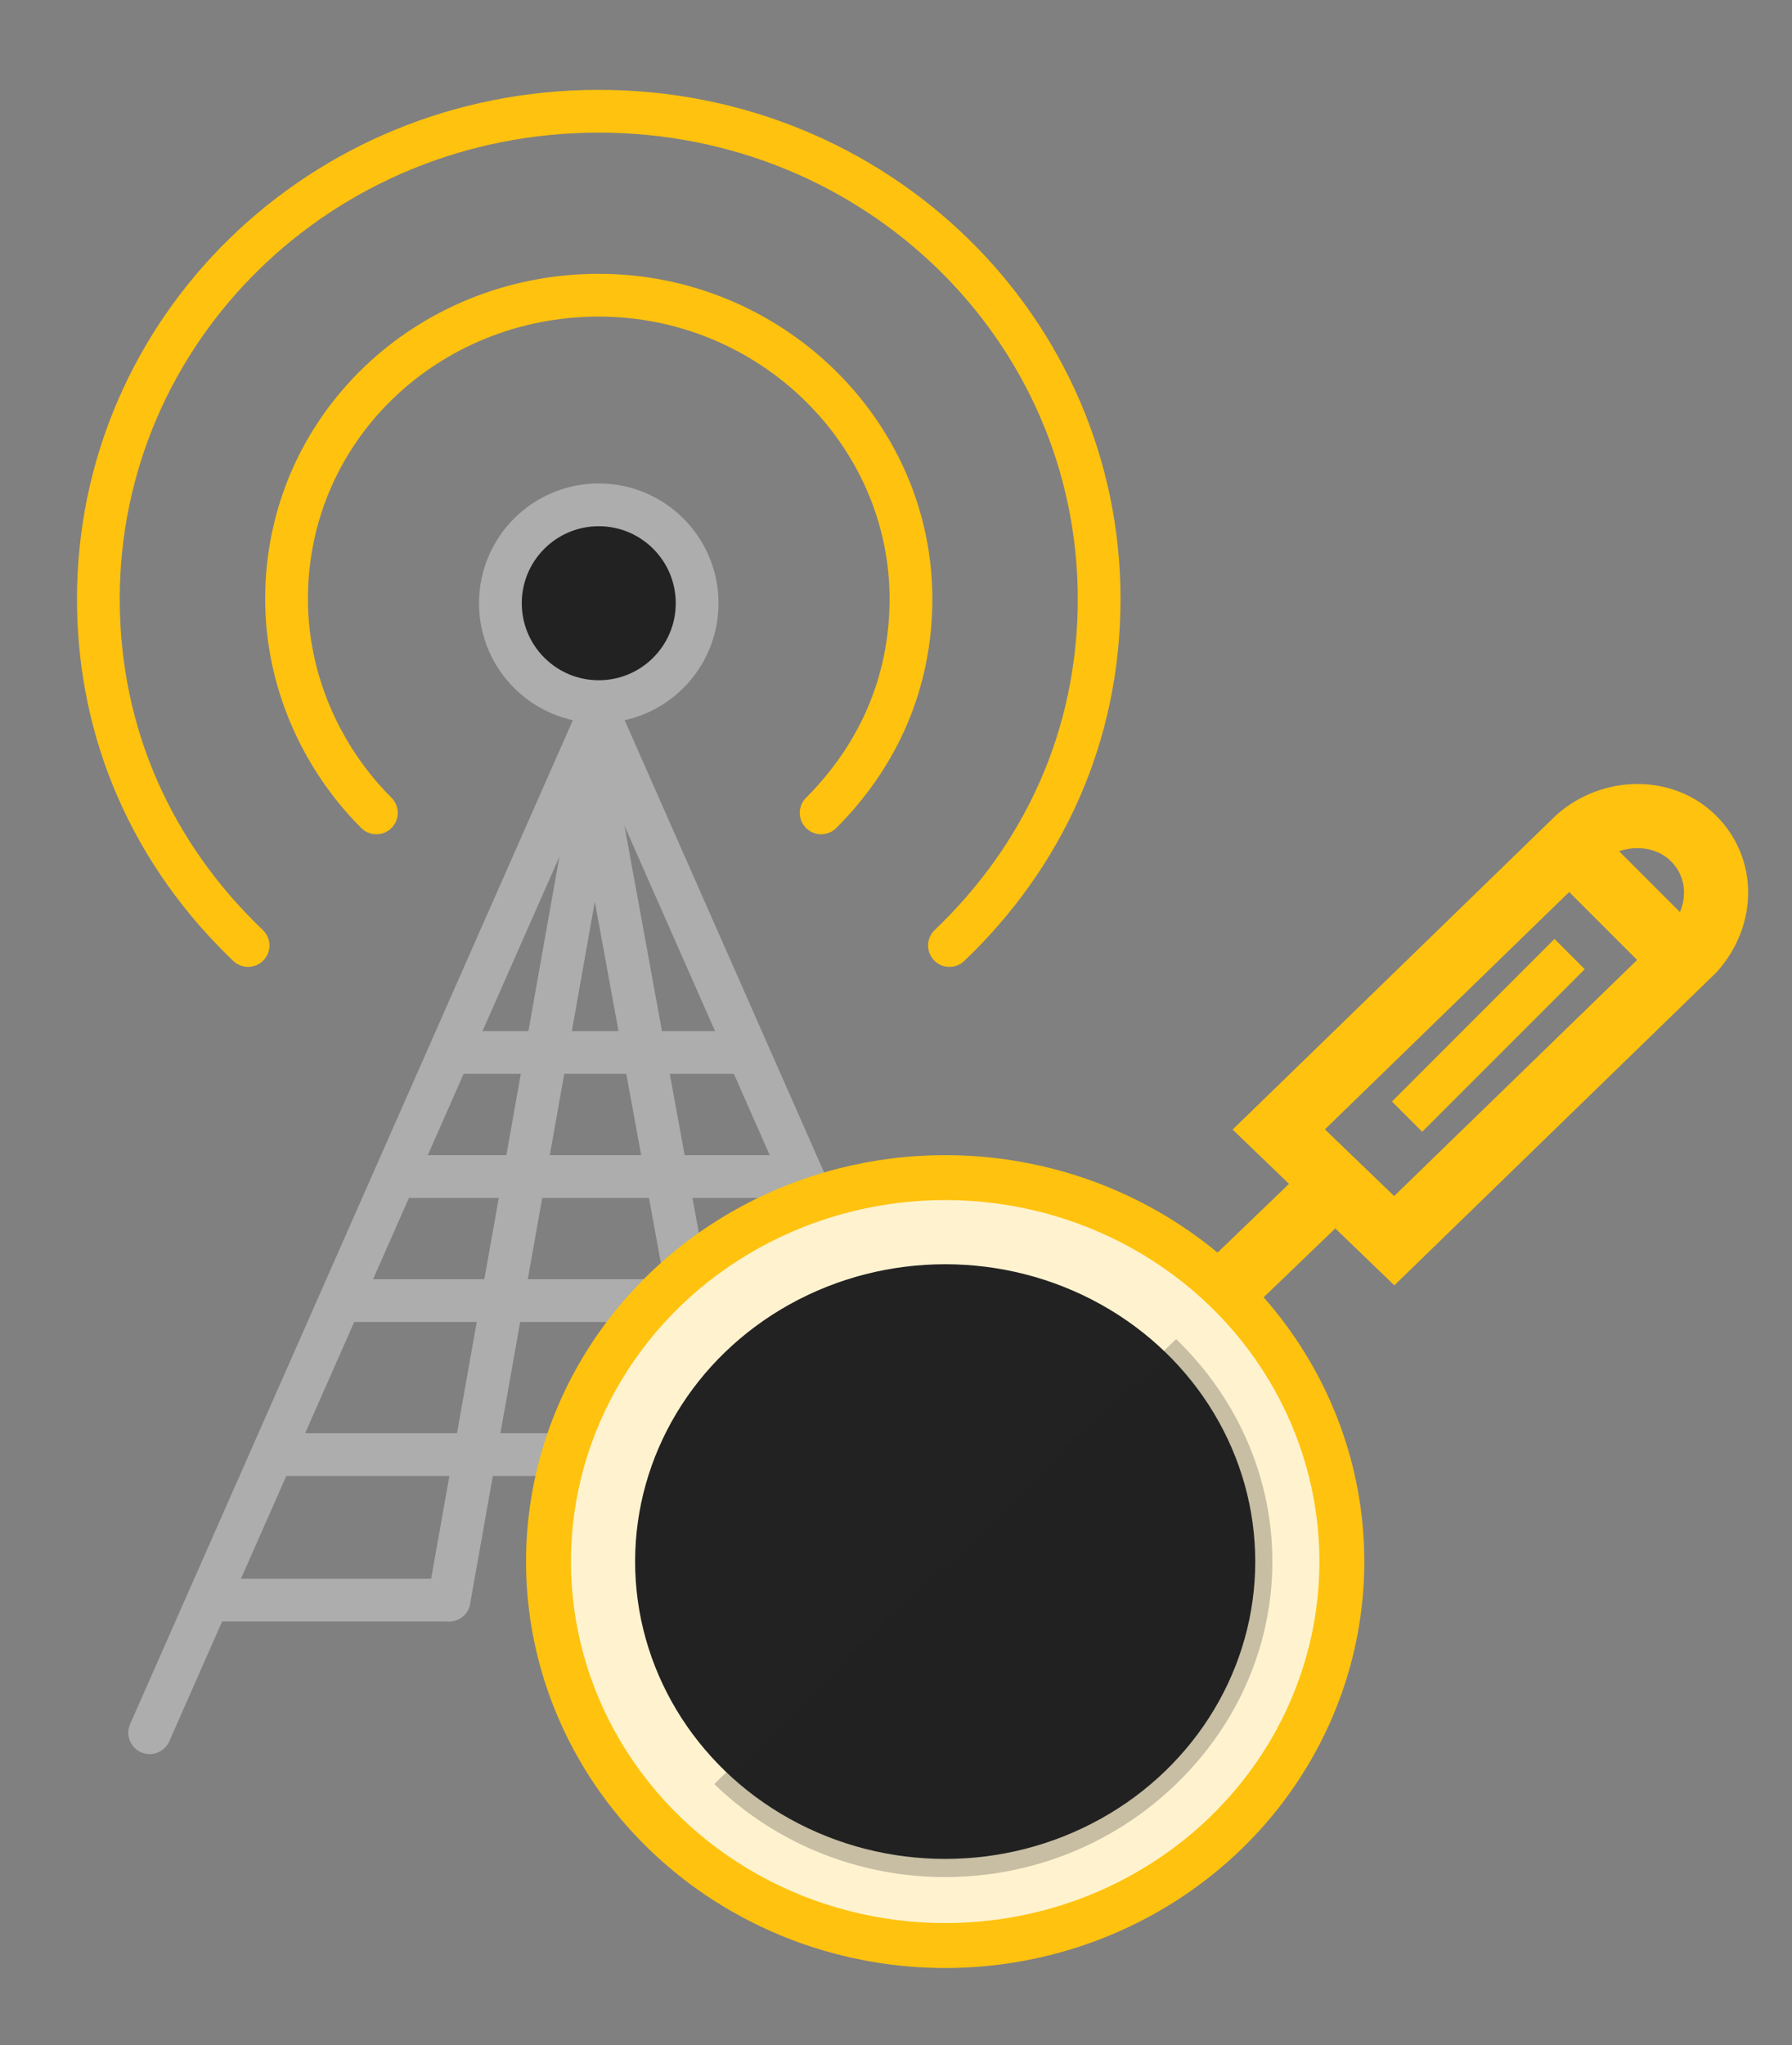<?xml version="1.0" encoding="utf-8"?>
<!-- Generator: Adobe Illustrator 23.0.3, SVG Export Plug-In . SVG Version: 6.00 Build 0)  -->
<svg version="1.1" id="Layer_1" xmlns="http://www.w3.org/2000/svg" xmlns:xlink="http://www.w3.org/1999/xlink" x="0px" y="0px"
	 viewBox="0 0 41.9 47.8" style="enable-background:new 0 0 41.9 47.8;" xml:space="preserve">
<rect x="0" y="0" width="41.9" height="47.8" fill="#808080" stroke="none"/>
<style type="text/css">
	.st0{fill:#222223;stroke:#ACADAC;stroke-linecap:round;stroke-linejoin:round;stroke-miterlimit:10;}
	.st1{fill:none;stroke:#FFC20E;stroke-linecap:round;stroke-linejoin:round;stroke-miterlimit:10;}
	.st2{fill:none;stroke:#ACADAC;stroke-linecap:round;stroke-linejoin:round;stroke-miterlimit:10;}
	.st3{fill:#2F2F2F;}
	.st4{fill:#FFC20E;}
	.st5{fill:#2F2F2F;stroke:#FFC20E;stroke-width:1.5;stroke-miterlimit:10;}
	.st6{fill:none;stroke:#FFC20E;stroke-width:1.5;stroke-miterlimit:10;}
	.st7{fill:#2F2F2F;stroke:#FFC20E;stroke-miterlimit:10;}
	.st8{fill:#222223;}
	.st9{fill:none;stroke:#FFF3CF;stroke-width:1.5;stroke-miterlimit:10;}
	.st10{opacity:0.25;fill:#222223;}
</style>
<title>small-network-scan</title>
<g id="media_1_">
	<ellipse class="st0" cx="14" cy="14.1" rx="2.3" ry="2.3"/>
	<path class="st1" d="M8.8,19c-1.3-1.3-2.1-3.1-2.1-5C6.7,10,10,6.9,14,6.9s7.3,3.2,7.3,7.1c0,2-0.8,3.7-2.1,5"/>
	<path class="st1" d="M5.8,22.1C3.6,20,2.3,17.2,2.3,14C2.3,7.7,7.5,2.6,14,2.6S25.7,7.7,25.7,14c0,3.2-1.3,6-3.5,8.1"/>
	<polyline class="st2" points="24.5,40.5 14,16.7 14,16.7 3.5,40.5 	"/>
	<line class="st2" x1="10.5" y1="37.4" x2="14" y2="17.7"/>
	<line class="st2" x1="17.4" y1="37.4" x2="13.8" y2="17.7"/>
	<line class="st2" x1="5.1" y1="37.4" x2="10.5" y2="37.4"/>
	<line class="st0" x1="17.6" y1="37.4" x2="23" y2="37.4"/>
	<line class="st2" x1="6.5" y1="34" x2="21.3" y2="34"/>
	<line class="st2" x1="8" y1="30.4" x2="20.1" y2="30.4"/>
	<line class="st2" x1="9.4" y1="27.5" x2="18.7" y2="27.5"/>
	<line class="st2" x1="10.7" y1="24.6" x2="17.3" y2="24.6"/>
</g>
<path class="st3" d="M134.5-12.1"/>
<g>
	<ellipse class="st4" cx="22.1" cy="36.5" rx="9.8" ry="9.5"/>
	<line class="st5" x1="28.8" y1="30" x2="31.4" y2="27.5"/>
	<path class="st6" d="M39.6,19.6L39.6,19.6c-0.7-0.7-1.9-0.7-2.7,0l-7,6.8l2.7,2.6l7-6.8C40.3,21.4,40.3,20.3,39.6,19.6z"/>
	<line class="st5" x1="36.7" y1="19.8" x2="39.2" y2="22.3"/>
	<line class="st7" x1="36.7" y1="22.3" x2="32.9" y2="26.1"/>
	<ellipse class="st8" cx="22.1" cy="36.5" rx="8" ry="7.7"/>
</g>
<ellipse class="st9" cx="22.1" cy="36.5" rx="8" ry="7.7"/>
<path class="st10" d="M16.7,41.7c3,2.9,7.8,2.9,10.8,0s3-7.5,0-10.4"/>
</svg>
